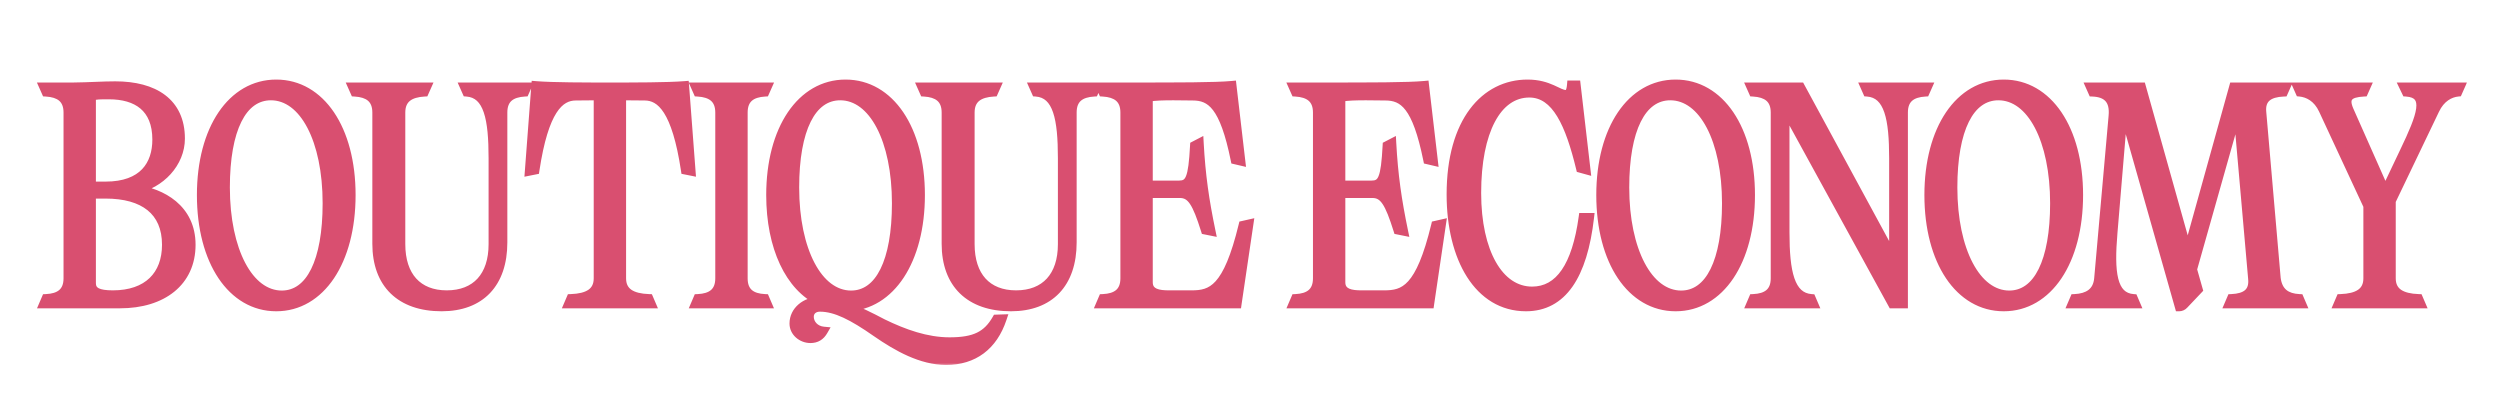<svg width="403" height="66" viewBox="0 0 403 66" fill="none" xmlns="http://www.w3.org/2000/svg">
<mask id="path-1-outside-1_8887_46909" maskUnits="userSpaceOnUse" x="5" y="12" width="393" height="47" fill="black">
<rect fill="white" x="5" y="12" width="393" height="47"/>
<path d="M19.34 49H7.027L7.409 48.109C9.604 48.014 10.941 47.091 10.941 44.864V18.139C10.941 15.912 9.604 14.989 7.409 14.862L7.027 14.003H11.768C14.536 13.971 16.508 13.812 18.576 13.812C24.844 13.812 29.107 16.485 29.107 22.339C29.107 26.252 25.894 29.72 21.853 30.483C26.085 31.056 30.825 33.601 30.825 39.455C30.825 45.437 26.212 49 19.34 49ZM14.758 15.53V29.974H17.017C23.094 29.974 25.258 26.538 25.258 22.498C25.258 17.344 22.044 15.307 17.558 15.307C16.063 15.307 15.522 15.307 14.758 15.53ZM18.195 47.505C23.794 47.505 26.817 44.355 26.817 39.455C26.817 34.015 23.158 31.311 17.017 31.311H14.758V45.659C14.758 47.027 15.872 47.505 18.195 47.505ZM44.531 49.477C37.373 49.477 32.441 42.128 32.441 31.438C32.441 20.812 37.373 13.526 44.531 13.526C51.69 13.526 56.621 20.812 56.621 31.438C56.621 42.128 51.69 49.477 44.531 49.477ZM45.422 47.536C50.003 47.536 52.708 42.16 52.708 32.774C52.708 22.53 48.953 15.467 43.672 15.467C39.059 15.467 36.355 20.812 36.355 30.229C36.355 40.41 40.141 47.536 45.422 47.536ZM71.188 49.477C64.539 49.477 60.721 45.755 60.721 39.296V18.139C60.721 15.912 59.385 14.989 57.19 14.862L56.808 14.003H68.802L68.42 14.862C66.066 14.989 64.634 15.912 64.634 18.139V39.36C64.634 44.514 67.339 47.505 72.016 47.505C76.724 47.505 79.46 44.514 79.46 39.36V25.52C79.46 19.157 78.697 15.117 75.229 14.862L74.847 14.003H84.964L84.583 14.862C82.387 14.989 81.083 15.912 81.083 18.139V39.074C81.083 45.691 77.456 49.477 71.188 49.477ZM91.635 49L92.016 48.109C94.784 48.014 96.407 47.091 96.407 44.864V15.467L92.812 15.498C90.203 15.498 87.722 17.726 86.258 27.429L85.303 27.62L86.29 14.576L86.353 13.78C89.121 14.003 94.594 14.003 98.316 14.003C102.07 14.003 107.574 14.003 110.374 13.78L110.438 14.576L111.424 27.62L110.469 27.429C109.006 17.726 106.524 15.498 103.915 15.498L100.225 15.467V44.864C100.225 47.091 101.847 48.014 104.615 48.109L104.997 49H91.635ZM112.09 49L112.472 48.109C114.667 48.014 116.003 47.091 116.003 44.864V18.139C116.003 15.912 114.667 14.989 112.472 14.862L112.09 14.003H123.703L123.321 14.862C121.126 14.989 119.821 15.912 119.821 18.139V44.864C119.821 47.091 121.126 48.014 123.321 48.109L123.703 49H112.09ZM160.643 51.418L161.565 51.386C160.102 55.777 156.952 58.131 152.53 58.131C148.521 58.131 144.671 55.968 141.267 53.613C137.449 50.941 134.713 49.541 132.168 49.541C131.181 49.541 130.482 50.145 130.482 51.068C130.482 52.213 131.404 53.231 132.74 53.359C132.263 54.186 131.595 54.599 130.641 54.599C129.209 54.599 127.968 53.518 127.968 52.15C127.968 50.114 129.845 48.555 132.04 48.555H132.136C127.3 46.264 124.214 39.901 124.214 31.438C124.214 20.812 129.145 13.526 136.304 13.526C143.462 13.526 148.394 20.812 148.394 31.438C148.394 41.969 143.589 49.255 136.622 49.477C138.308 50.082 140.153 50.973 142.317 52.118C145.721 53.772 149.348 55.077 153.07 55.077C157.111 55.077 159.115 54.09 160.643 51.418ZM128.127 30.229C128.127 40.41 131.913 47.536 137.195 47.536C141.776 47.536 144.48 42.16 144.48 32.774C144.48 22.53 140.726 15.467 135.445 15.467C130.832 15.467 128.127 20.812 128.127 30.229ZM162.961 49.477C156.312 49.477 152.494 45.755 152.494 39.296V18.139C152.494 15.912 151.158 14.989 148.962 14.862L148.58 14.003H160.575L160.193 14.862C157.839 14.989 156.407 15.912 156.407 18.139V39.36C156.407 44.514 159.111 47.505 163.788 47.505C168.497 47.505 171.233 44.514 171.233 39.36V25.52C171.233 19.157 170.469 15.117 167.002 14.862L166.62 14.003H176.737L176.355 14.862C174.16 14.989 172.856 15.912 172.856 18.139V39.074C172.856 45.691 169.229 49.477 162.961 49.477ZM200.365 36.306L201.351 36.083L199.474 48.777L199.442 49H177.394L177.776 48.109C179.971 48.014 181.308 47.091 181.308 44.864V18.139C181.308 15.912 179.971 14.989 177.776 14.862L177.394 14.003H182.135C189.898 14.003 195.943 14.003 198.615 13.748L198.711 14.576L200.047 25.997L199.092 25.775C197.311 16.994 195.179 15.498 192.252 15.498L189.071 15.467C187.671 15.467 186.144 15.498 185.125 15.689V29.815H189.993C191.775 29.815 192.252 28.861 192.538 23.452L193.334 23.039C193.62 28.288 194.193 32.233 195.243 37.292L194.288 37.101C192.888 32.647 192.029 31.215 190.184 31.215H185.125V45.5C185.125 47.282 186.812 47.505 188.434 47.505H192.061C195.306 47.505 197.852 46.678 200.365 36.306ZM231.407 36.306L232.393 36.083L230.516 48.777L230.484 49H208.436L208.818 48.109C211.013 48.014 212.35 47.091 212.35 44.864V18.139C212.35 15.912 211.013 14.989 208.818 14.862L208.436 14.003H213.177C220.94 14.003 226.985 14.003 229.657 13.748L229.753 14.576L231.089 25.997L230.134 25.775C228.353 16.994 226.221 15.498 223.294 15.498L220.113 15.467C218.713 15.467 217.186 15.498 216.167 15.689V29.815H221.035C222.817 29.815 223.294 28.861 223.58 23.452L224.376 23.039C224.662 28.288 225.235 32.233 226.285 37.292L225.33 37.101C223.93 32.647 223.071 31.215 221.226 31.215H216.167V45.5C216.167 47.282 217.854 47.505 219.476 47.505H223.103C226.348 47.505 228.894 46.678 231.407 36.306ZM245.985 49.477C238.349 49.477 233.895 41.651 233.895 31.343C233.895 19.539 239.399 13.526 246.24 13.526C249.739 13.526 251.203 15.212 252.412 15.212C252.889 15.212 253.207 14.83 253.303 13.685H254.098L255.689 27.397L254.766 27.143C253.048 20.048 250.853 15.021 246.526 15.021C241.34 15.021 238.063 21.13 238.063 31.12C238.063 40.664 241.658 46.9 246.971 46.9C251.394 46.9 254.098 42.86 255.18 35.033H256.262C255.18 44.482 251.839 49.477 245.985 49.477ZM270.111 49.477C262.952 49.477 258.021 42.128 258.021 31.438C258.021 20.812 262.952 13.526 270.111 13.526C277.269 13.526 282.201 20.812 282.201 31.438C282.201 42.128 277.269 49.477 270.111 49.477ZM271.002 47.536C275.583 47.536 278.288 42.16 278.288 32.774C278.288 22.53 274.533 15.467 269.252 15.467C264.639 15.467 261.934 20.812 261.934 30.229C261.934 40.41 265.72 47.536 271.002 47.536ZM310.735 14.003L310.353 14.862C308.158 14.989 306.854 15.912 306.854 18.139V49H305.04L287.764 17.503V37.451C287.764 43.814 288.56 47.855 291.996 48.109L292.378 49H282.229L282.61 48.109C284.806 48.014 286.142 47.091 286.142 44.864V18.139C286.142 15.912 284.806 14.989 282.61 14.862L282.229 14.003H290.246L305.231 41.619V25.52C305.231 19.157 304.468 15.117 301 14.862L300.618 14.003H310.735ZM323.003 49.477C315.844 49.477 310.913 42.128 310.913 31.438C310.913 20.812 315.844 13.526 323.003 13.526C330.161 13.526 335.093 20.812 335.093 31.438C335.093 42.128 330.161 49.477 323.003 49.477ZM323.894 47.536C328.475 47.536 331.179 42.16 331.179 32.774C331.179 22.53 327.425 15.467 322.144 15.467C317.53 15.467 314.826 20.812 314.826 30.229C314.826 40.41 318.612 47.536 323.894 47.536ZM370.669 48.109L371.051 49H359.311L359.693 48.109C362.047 48.014 363.32 47.091 363.097 44.896L360.711 17.789L353.457 43.432L354.38 46.678L352.057 49.127C351.866 49.35 351.548 49.477 351.294 49.477L342.29 17.726L340.636 37.515C340.095 43.846 340.477 47.855 343.913 48.109L344.294 49H334.018L334.4 48.109C336.595 48.014 338.09 47.091 338.281 44.896L340.604 18.712C340.858 16.039 339.586 14.957 337.327 14.862L336.945 14.003H345.217L352.662 40.537L360.043 14.003H368.506L368.124 14.862C365.706 14.957 364.402 15.912 364.624 18.107L366.947 44.864C367.233 47.091 368.57 48.014 370.669 48.109ZM387.467 14.003H396.598L396.216 14.862C394.943 14.989 393.448 15.753 392.525 17.726L385.494 32.392V44.864C385.494 47.091 387.117 48.014 389.884 48.109L390.266 49H376.904L377.286 48.109C380.054 48.014 381.676 47.091 381.676 44.864V33.188L374.486 17.726C373.563 15.721 372.036 14.989 370.732 14.862L370.35 14.003H381.422L381.04 14.862C378.59 14.989 377.826 15.753 378.717 17.789L384.508 30.833L387.562 24.407C390.298 18.68 391.698 15.117 387.88 14.862L387.467 14.003Z"/>
</mask>
<path d="M19.34 49H7.027L7.409 48.109C9.604 48.014 10.941 47.091 10.941 44.864V18.139C10.941 15.912 9.604 14.989 7.409 14.862L7.027 14.003H11.768C14.536 13.971 16.508 13.812 18.576 13.812C24.844 13.812 29.107 16.485 29.107 22.339C29.107 26.252 25.894 29.72 21.853 30.483C26.085 31.056 30.825 33.601 30.825 39.455C30.825 45.437 26.212 49 19.34 49ZM14.758 15.53V29.974H17.017C23.094 29.974 25.258 26.538 25.258 22.498C25.258 17.344 22.044 15.307 17.558 15.307C16.063 15.307 15.522 15.307 14.758 15.53ZM18.195 47.505C23.794 47.505 26.817 44.355 26.817 39.455C26.817 34.015 23.158 31.311 17.017 31.311H14.758V45.659C14.758 47.027 15.872 47.505 18.195 47.505ZM44.531 49.477C37.373 49.477 32.441 42.128 32.441 31.438C32.441 20.812 37.373 13.526 44.531 13.526C51.69 13.526 56.621 20.812 56.621 31.438C56.621 42.128 51.69 49.477 44.531 49.477ZM45.422 47.536C50.003 47.536 52.708 42.16 52.708 32.774C52.708 22.53 48.953 15.467 43.672 15.467C39.059 15.467 36.355 20.812 36.355 30.229C36.355 40.41 40.141 47.536 45.422 47.536ZM71.188 49.477C64.539 49.477 60.721 45.755 60.721 39.296V18.139C60.721 15.912 59.385 14.989 57.19 14.862L56.808 14.003H68.802L68.42 14.862C66.066 14.989 64.634 15.912 64.634 18.139V39.36C64.634 44.514 67.339 47.505 72.016 47.505C76.724 47.505 79.46 44.514 79.46 39.36V25.52C79.46 19.157 78.697 15.117 75.229 14.862L74.847 14.003H84.964L84.583 14.862C82.387 14.989 81.083 15.912 81.083 18.139V39.074C81.083 45.691 77.456 49.477 71.188 49.477ZM91.635 49L92.016 48.109C94.784 48.014 96.407 47.091 96.407 44.864V15.467L92.812 15.498C90.203 15.498 87.722 17.726 86.258 27.429L85.303 27.62L86.29 14.576L86.353 13.78C89.121 14.003 94.594 14.003 98.316 14.003C102.07 14.003 107.574 14.003 110.374 13.78L110.438 14.576L111.424 27.62L110.469 27.429C109.006 17.726 106.524 15.498 103.915 15.498L100.225 15.467V44.864C100.225 47.091 101.847 48.014 104.615 48.109L104.997 49H91.635ZM112.09 49L112.472 48.109C114.667 48.014 116.003 47.091 116.003 44.864V18.139C116.003 15.912 114.667 14.989 112.472 14.862L112.09 14.003H123.703L123.321 14.862C121.126 14.989 119.821 15.912 119.821 18.139V44.864C119.821 47.091 121.126 48.014 123.321 48.109L123.703 49H112.09ZM160.643 51.418L161.565 51.386C160.102 55.777 156.952 58.131 152.53 58.131C148.521 58.131 144.671 55.968 141.267 53.613C137.449 50.941 134.713 49.541 132.168 49.541C131.181 49.541 130.482 50.145 130.482 51.068C130.482 52.213 131.404 53.231 132.74 53.359C132.263 54.186 131.595 54.599 130.641 54.599C129.209 54.599 127.968 53.518 127.968 52.15C127.968 50.114 129.845 48.555 132.04 48.555H132.136C127.3 46.264 124.214 39.901 124.214 31.438C124.214 20.812 129.145 13.526 136.304 13.526C143.462 13.526 148.394 20.812 148.394 31.438C148.394 41.969 143.589 49.255 136.622 49.477C138.308 50.082 140.153 50.973 142.317 52.118C145.721 53.772 149.348 55.077 153.07 55.077C157.111 55.077 159.115 54.09 160.643 51.418ZM128.127 30.229C128.127 40.41 131.913 47.536 137.195 47.536C141.776 47.536 144.48 42.16 144.48 32.774C144.48 22.53 140.726 15.467 135.445 15.467C130.832 15.467 128.127 20.812 128.127 30.229ZM162.961 49.477C156.312 49.477 152.494 45.755 152.494 39.296V18.139C152.494 15.912 151.158 14.989 148.962 14.862L148.58 14.003H160.575L160.193 14.862C157.839 14.989 156.407 15.912 156.407 18.139V39.36C156.407 44.514 159.111 47.505 163.788 47.505C168.497 47.505 171.233 44.514 171.233 39.36V25.52C171.233 19.157 170.469 15.117 167.002 14.862L166.62 14.003H176.737L176.355 14.862C174.16 14.989 172.856 15.912 172.856 18.139V39.074C172.856 45.691 169.229 49.477 162.961 49.477ZM200.365 36.306L201.351 36.083L199.474 48.777L199.442 49H177.394L177.776 48.109C179.971 48.014 181.308 47.091 181.308 44.864V18.139C181.308 15.912 179.971 14.989 177.776 14.862L177.394 14.003H182.135C189.898 14.003 195.943 14.003 198.615 13.748L198.711 14.576L200.047 25.997L199.092 25.775C197.311 16.994 195.179 15.498 192.252 15.498L189.071 15.467C187.671 15.467 186.144 15.498 185.125 15.689V29.815H189.993C191.775 29.815 192.252 28.861 192.538 23.452L193.334 23.039C193.62 28.288 194.193 32.233 195.243 37.292L194.288 37.101C192.888 32.647 192.029 31.215 190.184 31.215H185.125V45.5C185.125 47.282 186.812 47.505 188.434 47.505H192.061C195.306 47.505 197.852 46.678 200.365 36.306ZM231.407 36.306L232.393 36.083L230.516 48.777L230.484 49H208.436L208.818 48.109C211.013 48.014 212.35 47.091 212.35 44.864V18.139C212.35 15.912 211.013 14.989 208.818 14.862L208.436 14.003H213.177C220.94 14.003 226.985 14.003 229.657 13.748L229.753 14.576L231.089 25.997L230.134 25.775C228.353 16.994 226.221 15.498 223.294 15.498L220.113 15.467C218.713 15.467 217.186 15.498 216.167 15.689V29.815H221.035C222.817 29.815 223.294 28.861 223.58 23.452L224.376 23.039C224.662 28.288 225.235 32.233 226.285 37.292L225.33 37.101C223.93 32.647 223.071 31.215 221.226 31.215H216.167V45.5C216.167 47.282 217.854 47.505 219.476 47.505H223.103C226.348 47.505 228.894 46.678 231.407 36.306ZM245.985 49.477C238.349 49.477 233.895 41.651 233.895 31.343C233.895 19.539 239.399 13.526 246.24 13.526C249.739 13.526 251.203 15.212 252.412 15.212C252.889 15.212 253.207 14.83 253.303 13.685H254.098L255.689 27.397L254.766 27.143C253.048 20.048 250.853 15.021 246.526 15.021C241.34 15.021 238.063 21.13 238.063 31.12C238.063 40.664 241.658 46.9 246.971 46.9C251.394 46.9 254.098 42.86 255.18 35.033H256.262C255.18 44.482 251.839 49.477 245.985 49.477ZM270.111 49.477C262.952 49.477 258.021 42.128 258.021 31.438C258.021 20.812 262.952 13.526 270.111 13.526C277.269 13.526 282.201 20.812 282.201 31.438C282.201 42.128 277.269 49.477 270.111 49.477ZM271.002 47.536C275.583 47.536 278.288 42.16 278.288 32.774C278.288 22.53 274.533 15.467 269.252 15.467C264.639 15.467 261.934 20.812 261.934 30.229C261.934 40.41 265.72 47.536 271.002 47.536ZM310.735 14.003L310.353 14.862C308.158 14.989 306.854 15.912 306.854 18.139V49H305.04L287.764 17.503V37.451C287.764 43.814 288.56 47.855 291.996 48.109L292.378 49H282.229L282.61 48.109C284.806 48.014 286.142 47.091 286.142 44.864V18.139C286.142 15.912 284.806 14.989 282.61 14.862L282.229 14.003H290.246L305.231 41.619V25.52C305.231 19.157 304.468 15.117 301 14.862L300.618 14.003H310.735ZM323.003 49.477C315.844 49.477 310.913 42.128 310.913 31.438C310.913 20.812 315.844 13.526 323.003 13.526C330.161 13.526 335.093 20.812 335.093 31.438C335.093 42.128 330.161 49.477 323.003 49.477ZM323.894 47.536C328.475 47.536 331.179 42.16 331.179 32.774C331.179 22.53 327.425 15.467 322.144 15.467C317.53 15.467 314.826 20.812 314.826 30.229C314.826 40.41 318.612 47.536 323.894 47.536ZM370.669 48.109L371.051 49H359.311L359.693 48.109C362.047 48.014 363.32 47.091 363.097 44.896L360.711 17.789L353.457 43.432L354.38 46.678L352.057 49.127C351.866 49.35 351.548 49.477 351.294 49.477L342.29 17.726L340.636 37.515C340.095 43.846 340.477 47.855 343.913 48.109L344.294 49H334.018L334.4 48.109C336.595 48.014 338.09 47.091 338.281 44.896L340.604 18.712C340.858 16.039 339.586 14.957 337.327 14.862L336.945 14.003H345.217L352.662 40.537L360.043 14.003H368.506L368.124 14.862C365.706 14.957 364.402 15.912 364.624 18.107L366.947 44.864C367.233 47.091 368.57 48.014 370.669 48.109ZM387.467 14.003H396.598L396.216 14.862C394.943 14.989 393.448 15.753 392.525 17.726L385.494 32.392V44.864C385.494 47.091 387.117 48.014 389.884 48.109L390.266 49H376.904L377.286 48.109C380.054 48.014 381.676 47.091 381.676 44.864V33.188L374.486 17.726C373.563 15.721 372.036 14.989 370.732 14.862L370.35 14.003H381.422L381.04 14.862C378.59 14.989 377.826 15.753 378.717 17.789L384.508 30.833L387.562 24.407C390.298 18.68 391.698 15.117 387.88 14.862L387.467 14.003Z" fill="#D94F70"/>
<path d="M7.027 49L6.384 48.724L5.966 49.7H7.027V49ZM7.409 48.109L7.379 47.41L6.939 47.429L6.766 47.833L7.409 48.109ZM7.409 14.862L6.769 15.146L6.943 15.536L7.369 15.561L7.409 14.862ZM7.027 14.003V13.303H5.95L6.388 14.287L7.027 14.003ZM11.768 14.003L11.768 14.703L11.776 14.703L11.768 14.003ZM21.853 30.483L21.723 29.796L21.759 31.177L21.853 30.483ZM14.758 15.53L14.562 14.858L14.058 15.005V15.53H14.758ZM14.758 29.974H14.058V30.674H14.758V29.974ZM14.758 31.311V30.611H14.058V31.311H14.758ZM19.34 49V48.3H7.027V49V49.7H19.34V49ZM7.027 49L7.671 49.276L8.052 48.385L7.409 48.109L6.766 47.833L6.384 48.724L7.027 49ZM7.409 48.109L7.439 48.809C8.612 48.758 9.676 48.483 10.453 47.818C11.256 47.13 11.641 46.125 11.641 44.864H10.941H10.241C10.241 45.83 9.957 46.4 9.543 46.754C9.103 47.131 8.402 47.365 7.379 47.41L7.409 48.109ZM10.941 44.864H11.641V18.139H10.941H10.241V44.864H10.941ZM10.941 18.139H11.641C11.641 16.878 11.255 15.873 10.455 15.183C9.681 14.515 8.62 14.231 7.45 14.163L7.409 14.862L7.369 15.561C8.394 15.62 9.098 15.861 9.541 16.243C9.957 16.603 10.241 17.174 10.241 18.139H10.941ZM7.409 14.862L8.049 14.578L7.667 13.719L7.027 14.003L6.388 14.287L6.769 15.146L7.409 14.862ZM7.027 14.003V14.703H11.768V14.003V13.303H7.027V14.003ZM11.768 14.003L11.776 14.703C13.171 14.687 14.365 14.639 15.462 14.595C16.562 14.551 17.558 14.512 18.576 14.512V13.812V13.112C17.526 13.112 16.502 13.153 15.407 13.196C14.308 13.24 13.133 13.287 11.76 13.303L11.768 14.003ZM18.576 13.812V14.512C21.625 14.512 24.087 15.164 25.77 16.438C27.422 17.689 28.407 19.602 28.407 22.339H29.107H29.807C29.807 19.222 28.661 16.871 26.615 15.322C24.599 13.796 21.795 13.112 18.576 13.112V13.812ZM29.107 22.339H28.407C28.407 25.866 25.484 29.085 21.723 29.796L21.853 30.483L21.983 31.171C26.304 30.355 29.807 26.638 29.807 22.339H29.107ZM21.853 30.483L21.759 31.177C23.785 31.451 25.891 32.194 27.476 33.525C29.038 34.837 30.125 36.744 30.125 39.455H30.825H31.525C31.525 36.313 30.242 34.02 28.376 32.453C26.533 30.905 24.153 30.088 21.947 29.79L21.853 30.483ZM30.825 39.455H30.125C30.125 42.249 29.056 44.431 27.218 45.928C25.363 47.438 22.662 48.3 19.34 48.3V49V49.7C22.89 49.7 25.932 48.78 28.102 47.014C30.288 45.234 31.525 42.643 31.525 39.455H30.825ZM14.758 15.53H14.058V29.974H14.758H15.458V15.53H14.758ZM14.758 29.974V30.674H17.017V29.974V29.274H14.758V29.974ZM17.017 29.974V30.674C20.188 30.674 22.454 29.775 23.923 28.234C25.385 26.701 25.957 24.635 25.957 22.498H25.258H24.558C24.558 24.401 24.049 26.073 22.91 27.268C21.777 28.456 19.924 29.274 17.017 29.274V29.974ZM25.258 22.498H25.957C25.957 19.768 25.1 17.753 23.542 16.435C22.005 15.136 19.893 14.607 17.558 14.607V15.307V16.008C19.709 16.008 21.447 16.497 22.638 17.504C23.808 18.494 24.558 20.073 24.558 22.498H25.258ZM17.558 15.307V14.607C16.086 14.607 15.44 14.602 14.562 14.858L14.758 15.53L14.954 16.202C15.604 16.013 16.04 16.008 17.558 16.008V15.307ZM18.195 47.505V48.205C21.123 48.205 23.471 47.379 25.09 45.822C26.713 44.262 27.517 42.051 27.517 39.455H26.817H26.116C26.116 41.76 25.409 43.573 24.12 44.813C22.828 46.055 20.865 46.805 18.195 46.805V47.505ZM26.817 39.455H27.517C27.517 36.566 26.536 34.311 24.659 32.798C22.806 31.304 20.176 30.611 17.017 30.611V31.311V32.011C19.999 32.011 22.268 32.669 23.78 33.888C25.267 35.087 26.116 36.905 26.116 39.455H26.817ZM17.017 31.311V30.611H14.758V31.311V32.011H17.017V31.311ZM14.758 31.311H14.058V45.659H14.758H15.458V31.311H14.758ZM14.758 45.659H14.058C14.058 46.097 14.148 46.514 14.367 46.882C14.586 47.253 14.907 47.525 15.287 47.718C16.014 48.089 17.017 48.205 18.195 48.205V47.505V46.805C17.049 46.805 16.335 46.681 15.924 46.472C15.735 46.375 15.632 46.271 15.571 46.168C15.508 46.062 15.458 45.906 15.458 45.659H14.758ZM44.531 49.477V48.777C41.224 48.777 38.404 47.09 36.383 44.077C34.353 41.048 33.141 36.685 33.141 31.438H32.441H31.741C31.741 36.881 32.995 41.538 35.22 44.856C37.455 48.189 40.68 50.177 44.531 50.177V49.477ZM32.441 31.438H33.141C33.141 26.224 34.352 21.893 36.382 18.889C38.401 15.899 41.221 14.226 44.531 14.226V13.526V12.826C40.683 12.826 37.458 14.795 35.222 18.105C32.996 21.4 31.741 26.026 31.741 31.438H32.441ZM44.531 13.526V14.226C47.841 14.226 50.661 15.899 52.68 18.889C54.71 21.893 55.921 26.224 55.921 31.438H56.621H57.321C57.321 26.026 56.066 21.4 53.84 18.105C51.605 14.795 48.379 12.826 44.531 12.826V13.526ZM56.621 31.438H55.921C55.921 36.685 54.709 41.048 52.679 44.077C50.658 47.09 47.839 48.777 44.531 48.777V49.477V50.177C48.382 50.177 51.607 48.189 53.842 44.856C56.067 41.538 57.321 36.881 57.321 31.438H56.621ZM45.422 47.536V48.236C48.053 48.236 50.08 46.667 51.41 43.986C52.727 41.331 53.408 37.517 53.408 32.774H52.708H52.008C52.008 37.416 51.336 40.984 50.156 43.364C48.988 45.718 47.372 46.837 45.422 46.837V47.536ZM52.708 32.774H53.408C53.408 27.578 52.457 23.13 50.79 19.953C49.126 16.782 46.673 14.767 43.672 14.767V15.467V16.167C45.952 16.167 48.018 17.683 49.55 20.604C51.081 23.52 52.008 27.726 52.008 32.774H52.708ZM43.672 15.467V14.767C41.029 14.767 38.992 16.324 37.657 19.004C36.335 21.656 35.654 25.47 35.654 30.229H36.355H37.054C37.054 25.57 37.726 22.003 38.91 19.628C40.08 17.281 41.702 16.167 43.672 16.167V15.467ZM36.355 30.229H35.654C35.654 35.395 36.613 39.843 38.288 43.026C39.959 46.204 42.419 48.236 45.422 48.236V47.536V46.837C43.143 46.837 41.069 45.306 39.527 42.375C37.989 39.45 37.054 35.244 37.054 30.229H36.355ZM57.19 14.862L56.55 15.146L56.723 15.536L57.149 15.561L57.19 14.862ZM56.808 14.003V13.303H55.731L56.168 14.287L56.808 14.003ZM68.802 14.003L69.442 14.287L69.879 13.303H68.802V14.003ZM68.42 14.862L68.458 15.561L68.886 15.538L69.06 15.146L68.42 14.862ZM75.229 14.862L74.589 15.146L74.76 15.53L75.178 15.56L75.229 14.862ZM74.847 14.003V13.303H73.77L74.207 14.287L74.847 14.003ZM84.964 14.003L85.604 14.287L86.041 13.303H84.964V14.003ZM84.583 14.862L84.623 15.561L85.049 15.536L85.222 15.146L84.583 14.862ZM71.188 49.477V48.777C67.991 48.777 65.57 47.884 63.949 46.307C62.332 44.733 61.421 42.387 61.421 39.296H60.721H60.021C60.021 42.664 61.019 45.409 62.973 47.31C64.924 49.209 67.736 50.177 71.188 50.177V49.477ZM60.721 39.296H61.421V18.139H60.721H60.021V39.296H60.721ZM60.721 18.139H61.421C61.421 16.878 61.036 15.873 60.236 15.183C59.461 14.515 58.4 14.231 57.23 14.163L57.19 14.862L57.149 15.561C58.174 15.62 58.879 15.861 59.321 16.243C59.738 16.603 60.021 17.174 60.021 18.139H60.721ZM57.19 14.862L57.829 14.578L57.447 13.719L56.808 14.003L56.168 14.287L56.55 15.146L57.19 14.862ZM56.808 14.003V14.703H68.802V14.003V13.303H56.808V14.003ZM68.802 14.003L68.162 13.719L67.781 14.578L68.42 14.862L69.06 15.146L69.442 14.287L68.802 14.003ZM68.42 14.862L68.383 14.163C67.141 14.23 66.023 14.51 65.206 15.168C64.354 15.853 63.934 16.861 63.934 18.139H64.634H65.334C65.334 17.19 65.63 16.623 66.083 16.258C66.571 15.866 67.345 15.621 68.458 15.561L68.42 14.862ZM64.634 18.139H63.934V39.36H64.634H65.334V18.139H64.634ZM64.634 39.36H63.934C63.934 42.053 64.641 44.277 66.052 45.835C67.472 47.403 69.522 48.205 72.016 48.205V47.505V46.805C69.832 46.805 68.192 46.111 67.09 44.895C65.979 43.669 65.334 41.821 65.334 39.36H64.634ZM72.016 47.505V48.205C74.523 48.205 76.588 47.404 78.02 45.837C79.444 44.28 80.16 42.055 80.16 39.36H79.46H78.76C78.76 41.819 78.108 43.666 76.987 44.893C75.874 46.11 74.217 46.805 72.016 46.805V47.505ZM79.46 39.36H80.16V25.52H79.46H78.76V39.36H79.46ZM79.46 25.52H80.16C80.16 22.337 79.973 19.632 79.308 17.675C78.972 16.687 78.5 15.843 77.827 15.225C77.142 14.595 76.292 14.238 75.28 14.164L75.229 14.862L75.178 15.56C75.9 15.613 76.445 15.857 76.879 16.255C77.325 16.665 77.694 17.276 77.982 18.126C78.566 19.843 78.76 22.341 78.76 25.52H79.46ZM75.229 14.862L75.868 14.578L75.487 13.719L74.847 14.003L74.207 14.287L74.589 15.146L75.229 14.862ZM74.847 14.003V14.703H84.964V14.003V13.303H74.847V14.003ZM84.964 14.003L84.325 13.719L83.943 14.578L84.583 14.862L85.222 15.146L85.604 14.287L84.964 14.003ZM84.583 14.862L84.542 14.163C83.372 14.231 82.316 14.515 81.549 15.186C80.757 15.879 80.383 16.883 80.383 18.139H81.083H81.783C81.783 17.168 82.061 16.598 82.47 16.24C82.904 15.861 83.598 15.62 84.623 15.561L84.583 14.862ZM81.083 18.139H80.383V39.074H81.083H81.783V18.139H81.083ZM81.083 39.074H80.383C80.383 42.259 79.511 44.666 77.979 46.274C76.451 47.877 74.18 48.777 71.188 48.777V49.477V50.177C74.465 50.177 77.14 49.184 78.993 47.24C80.841 45.3 81.783 42.506 81.783 39.074H81.083ZM91.635 49L90.991 48.724L90.573 49.7H91.635V49ZM92.016 48.109L91.992 47.41L91.548 47.425L91.373 47.833L92.016 48.109ZM96.407 15.467H97.107V14.76L96.401 14.767L96.407 15.467ZM92.812 15.498V16.198L92.818 16.198L92.812 15.498ZM86.258 27.429L86.395 28.116L86.877 28.019L86.95 27.534L86.258 27.429ZM85.303 27.62L84.606 27.567L84.536 28.487L85.441 28.306L85.303 27.62ZM86.29 14.576L85.592 14.52L85.592 14.523L86.29 14.576ZM86.353 13.78L86.409 13.083L85.712 13.026L85.656 13.725L86.353 13.78ZM110.374 13.78L111.072 13.725L111.016 13.027L110.319 13.083L110.374 13.78ZM110.438 14.576L111.136 14.523L111.135 14.52L110.438 14.576ZM111.424 27.62L111.287 28.306L112.192 28.487L112.122 27.567L111.424 27.62ZM110.469 27.429L109.777 27.534L109.851 28.019L110.332 28.116L110.469 27.429ZM103.915 15.498L103.909 16.198H103.915V15.498ZM100.225 15.467L100.231 14.767L99.525 14.761V15.467H100.225ZM104.615 48.109L105.259 47.833L105.084 47.425L104.64 47.41L104.615 48.109ZM104.997 49V49.7H106.059L105.641 48.724L104.997 49ZM91.635 49L92.278 49.276L92.66 48.385L92.016 48.109L91.373 47.833L90.991 48.724L91.635 49ZM92.016 48.109L92.041 48.809C93.475 48.759 94.733 48.495 95.648 47.861C96.613 47.193 97.107 46.175 97.107 44.864H96.407H95.707C95.707 45.78 95.389 46.337 94.851 46.711C94.263 47.118 93.326 47.364 91.992 47.41L92.016 48.109ZM96.407 44.864H97.107V15.467H96.407H95.707V44.864H96.407ZM96.407 15.467L96.401 14.767L92.806 14.798L92.812 15.498L92.818 16.198L96.413 16.166L96.407 15.467ZM92.812 15.498V14.798C92.055 14.798 91.286 14.962 90.542 15.392C89.803 15.82 89.126 16.491 88.515 17.448C87.306 19.344 86.302 22.445 85.566 27.325L86.258 27.429L86.95 27.534C87.678 22.71 88.646 19.845 89.695 18.201C90.214 17.389 90.739 16.896 91.244 16.604C91.745 16.314 92.265 16.198 92.812 16.198V15.498ZM86.258 27.429L86.121 26.743L85.166 26.934L85.303 27.62L85.441 28.306L86.395 28.116L86.258 27.429ZM85.303 27.62L86.001 27.673L86.988 14.629L86.29 14.576L85.592 14.523L84.606 27.567L85.303 27.62ZM86.29 14.576L86.987 14.632L87.051 13.836L86.353 13.78L85.656 13.725L85.592 14.52L86.29 14.576ZM86.353 13.78L86.297 14.478C89.101 14.704 94.609 14.703 98.316 14.703V14.003V13.303C94.578 13.303 89.142 13.303 86.409 13.083L86.353 13.78ZM98.316 14.003V14.703C102.055 14.703 107.595 14.704 110.43 14.478L110.374 13.78L110.319 13.083C107.554 13.303 102.085 13.303 98.316 13.303V14.003ZM110.374 13.78L109.676 13.836L109.74 14.632L110.438 14.576L111.135 14.52L111.072 13.725L110.374 13.78ZM110.438 14.576L109.74 14.629L110.726 27.673L111.424 27.62L112.122 27.567L111.136 14.523L110.438 14.576ZM111.424 27.62L111.561 26.934L110.607 26.743L110.469 27.429L110.332 28.116L111.287 28.306L111.424 27.62ZM110.469 27.429L111.162 27.325C110.426 22.445 109.422 19.344 108.212 17.448C107.601 16.491 106.925 15.82 106.185 15.392C105.441 14.962 104.673 14.798 103.915 14.798V15.498V16.198C104.463 16.198 104.982 16.314 105.484 16.604C105.989 16.896 106.513 17.389 107.032 18.201C108.081 19.845 109.05 22.71 109.777 27.534L110.469 27.429ZM103.915 15.498L103.922 14.798L100.231 14.767L100.225 15.467L100.219 16.166L103.909 16.198L103.915 15.498ZM100.225 15.467H99.525V44.864H100.225H100.925V15.467H100.225ZM100.225 44.864H99.525C99.525 46.175 100.019 47.193 100.983 47.861C101.899 48.495 103.157 48.759 104.591 48.809L104.615 48.109L104.64 47.41C103.306 47.364 102.369 47.118 101.781 46.711C101.243 46.337 100.925 45.78 100.925 44.864H100.225ZM104.615 48.109L103.972 48.385L104.354 49.276L104.997 49L105.641 48.724L105.259 47.833L104.615 48.109ZM104.997 49V48.3H91.635V49V49.7H104.997V49ZM112.09 49L111.447 48.724L111.028 49.7H112.09V49ZM112.472 48.109L112.441 47.41L112.002 47.429L111.828 47.833L112.472 48.109ZM112.472 14.862L111.832 15.146L112.005 15.536L112.431 15.561L112.472 14.862ZM112.09 14.003V13.303H111.013L111.45 14.287L112.09 14.003ZM123.703 14.003L124.342 14.287L124.78 13.303H123.703V14.003ZM123.321 14.862L123.361 15.561L123.787 15.536L123.961 15.146L123.321 14.862ZM123.321 48.109L123.964 47.833L123.791 47.429L123.351 47.41L123.321 48.109ZM123.703 49V49.7H124.764L124.346 48.724L123.703 49ZM112.09 49L112.733 49.276L113.115 48.385L112.472 48.109L111.828 47.833L111.447 48.724L112.09 49ZM112.472 48.109L112.502 48.809C113.675 48.758 114.739 48.483 115.516 47.818C116.319 47.13 116.703 46.125 116.703 44.864H116.003H115.303C115.303 45.83 115.02 46.4 114.606 46.754C114.166 47.131 113.464 47.365 112.441 47.41L112.472 48.109ZM116.003 44.864H116.703V18.139H116.003H115.303V44.864H116.003ZM116.003 18.139H116.703C116.703 16.878 116.318 15.873 115.518 15.183C114.744 14.515 113.682 14.231 112.512 14.163L112.472 14.862L112.431 15.561C113.457 15.62 114.161 15.861 114.604 16.243C115.02 16.603 115.303 17.174 115.303 18.139H116.003ZM112.472 14.862L113.112 14.578L112.73 13.719L112.09 14.003L111.45 14.287L111.832 15.146L112.472 14.862ZM112.09 14.003V14.703H123.703V14.003V13.303H112.09V14.003ZM123.703 14.003L123.063 13.719L122.681 14.578L123.321 14.862L123.961 15.146L124.342 14.287L123.703 14.003ZM123.321 14.862L123.28 14.163C122.11 14.231 121.055 14.515 120.287 15.186C119.495 15.879 119.121 16.883 119.121 18.139H119.821H120.521C120.521 17.168 120.8 16.598 121.209 16.24C121.642 15.861 122.336 15.62 123.361 15.561L123.321 14.862ZM119.821 18.139H119.121V44.864H119.821H120.521V18.139H119.821ZM119.821 44.864H119.121C119.121 46.12 119.495 47.126 120.289 47.815C121.06 48.483 122.118 48.758 123.29 48.809L123.321 48.109L123.351 47.41C122.328 47.365 121.637 47.131 121.207 46.757C120.8 46.404 120.521 45.836 120.521 44.864H119.821ZM123.321 48.109L122.677 48.385L123.059 49.276L123.703 49L124.346 48.724L123.964 47.833L123.321 48.109ZM123.703 49V48.3H112.09V49V49.7H123.703V49ZM160.643 51.418L160.618 50.718L160.228 50.732L160.035 51.071L160.643 51.418ZM161.565 51.386L162.229 51.608L162.548 50.652L161.541 50.687L161.565 51.386ZM141.267 53.613L140.866 54.187L140.869 54.189L141.267 53.613ZM132.74 53.359L133.347 53.709L133.891 52.765L132.807 52.662L132.74 53.359ZM132.136 48.555V49.255L132.436 47.922L132.136 48.555ZM136.622 49.477L136.6 48.778L136.386 50.136L136.622 49.477ZM142.317 52.118L141.989 52.737L142 52.742L142.011 52.748L142.317 52.118ZM160.643 51.418L160.667 52.118L161.589 52.086L161.565 51.386L161.541 50.687L160.618 50.718L160.643 51.418ZM161.565 51.386L160.901 51.165C160.205 53.252 159.126 54.808 157.738 55.844C156.353 56.879 154.612 57.431 152.53 57.431V58.131V58.831C154.869 58.831 156.915 58.206 158.576 56.966C160.235 55.727 161.461 53.911 162.229 51.608L161.565 51.386ZM152.53 58.131V57.431C148.754 57.431 145.06 55.386 141.665 53.038L141.267 53.613L140.869 54.189C144.282 56.55 148.288 58.831 152.53 58.831V58.131ZM141.267 53.613L141.668 53.04C137.856 50.371 134.956 48.841 132.168 48.841V49.541V50.241C134.47 50.241 137.043 51.511 140.866 54.187L141.267 53.613ZM132.168 49.541V48.841C131.533 48.841 130.936 49.036 130.488 49.436C130.033 49.843 129.782 50.419 129.782 51.068H130.482H131.182C131.182 50.795 131.28 50.607 131.421 50.48C131.57 50.348 131.816 50.241 132.168 50.241V49.541ZM130.482 51.068H129.782C129.782 52.609 131.014 53.898 132.674 54.056L132.74 53.359L132.807 52.662C131.794 52.565 131.182 51.818 131.182 51.068H130.482ZM132.74 53.359L132.134 53.009C131.941 53.343 131.733 53.556 131.51 53.688C131.29 53.82 131.013 53.9 130.641 53.9V54.599V55.3C131.223 55.3 131.757 55.172 132.229 54.89C132.698 54.609 133.062 54.202 133.347 53.709L132.74 53.359ZM130.641 54.599V53.9C129.526 53.9 128.668 53.065 128.668 52.15H127.968H127.268C127.268 53.97 128.892 55.3 130.641 55.3V54.599ZM127.968 52.15H128.668C128.668 50.591 130.134 49.255 132.04 49.255V48.555V47.855C129.556 47.855 127.268 49.636 127.268 52.15H127.968ZM132.04 48.555V49.255H132.136V48.555V47.855H132.04V48.555ZM132.136 48.555L132.436 47.922C127.957 45.8 124.914 39.783 124.914 31.438H124.214H123.514C123.514 40.019 126.643 46.727 131.836 49.187L132.136 48.555ZM124.214 31.438H124.914C124.914 26.224 126.125 21.893 128.154 18.889C130.174 15.899 132.994 14.226 136.304 14.226V13.526V12.826C132.455 12.826 129.23 14.795 126.994 18.105C124.768 21.4 123.514 26.026 123.514 31.438H124.214ZM136.304 13.526V14.226C139.614 14.226 142.434 15.899 144.453 18.889C146.482 21.893 147.694 26.224 147.694 31.438H148.394H149.094C149.094 26.026 147.839 21.4 145.613 18.105C143.377 14.795 140.152 12.826 136.304 12.826V13.526ZM148.394 31.438H147.694C147.694 36.606 146.514 40.917 144.535 43.94C142.564 46.95 139.815 48.675 136.6 48.778L136.622 49.477L136.644 50.177C140.396 50.057 143.533 48.027 145.706 44.706C147.871 41.398 149.094 36.801 149.094 31.438H148.394ZM136.622 49.477L136.386 50.136C138.024 50.723 139.834 51.595 141.989 52.737L142.317 52.118L142.644 51.499C140.473 50.35 138.592 49.44 136.858 48.818L136.622 49.477ZM142.317 52.118L142.011 52.748C145.45 54.419 149.191 55.777 153.07 55.777V55.077V54.377C149.505 54.377 145.992 53.126 142.623 51.488L142.317 52.118ZM153.07 55.077V55.777C155.137 55.777 156.77 55.526 158.105 54.879C159.459 54.223 160.435 53.191 161.25 51.765L160.643 51.418L160.035 51.071C159.322 52.317 158.534 53.115 157.494 53.62C156.434 54.134 155.044 54.377 153.07 54.377V55.077ZM128.127 30.229H127.427C127.427 35.395 128.386 39.843 130.061 43.026C131.732 46.204 134.192 48.236 137.195 48.236V47.536V46.837C134.916 46.837 132.842 45.306 131.3 42.375C129.761 39.45 128.827 35.244 128.827 30.229H128.127ZM137.195 47.536V48.236C139.826 48.236 141.853 46.667 143.183 43.986C144.5 41.331 145.18 37.517 145.18 32.774H144.48H143.78C143.78 37.416 143.109 40.984 141.928 43.364C140.761 45.718 139.145 46.837 137.195 46.837V47.536ZM144.48 32.774H145.18C145.18 27.578 144.23 23.13 142.563 19.953C140.898 16.782 138.446 14.767 135.445 14.767V15.467V16.167C137.725 16.167 139.79 17.683 141.323 20.604C142.854 23.52 143.78 27.726 143.78 32.774H144.48ZM135.445 15.467V14.767C132.801 14.767 130.765 16.324 129.43 19.004C128.108 21.656 127.427 25.47 127.427 30.229H128.127H128.827C128.827 25.57 129.499 22.003 130.683 19.628C131.852 17.281 133.475 16.167 135.445 16.167V15.467ZM148.962 14.862L148.323 15.146L148.496 15.536L148.922 15.561L148.962 14.862ZM148.58 14.003V13.303H147.503L147.941 14.287L148.58 14.003ZM160.575 14.003L161.215 14.287L161.652 13.303H160.575V14.003ZM160.193 14.862L160.231 15.561L160.659 15.538L160.833 15.146L160.193 14.862ZM167.002 14.862L166.362 15.146L166.532 15.53L166.95 15.56L167.002 14.862ZM166.62 14.003V13.303H165.543L165.98 14.287L166.62 14.003ZM176.737 14.003L177.377 14.287L177.814 13.303H176.737V14.003ZM176.355 14.862L176.396 15.561L176.822 15.536L176.995 15.146L176.355 14.862ZM162.961 49.477V48.777C159.764 48.777 157.342 47.884 155.722 46.307C154.104 44.733 153.194 42.387 153.194 39.296H152.494H151.794C151.794 42.664 152.792 45.409 154.746 47.31C156.697 49.209 159.509 50.177 162.961 50.177V49.477ZM152.494 39.296H153.194V18.139H152.494H151.794V39.296H152.494ZM152.494 18.139H153.194C153.194 16.878 152.809 15.873 152.008 15.183C151.234 14.515 150.173 14.231 149.003 14.163L148.962 14.862L148.922 15.561C149.947 15.62 150.652 15.861 151.094 16.243C151.511 16.603 151.794 17.174 151.794 18.139H152.494ZM148.962 14.862L149.602 14.578L149.22 13.719L148.58 14.003L147.941 14.287L148.323 15.146L148.962 14.862ZM148.58 14.003V14.703H160.575V14.003V13.303H148.58V14.003ZM160.575 14.003L159.935 13.719L159.553 14.578L160.193 14.862L160.833 15.146L161.215 14.287L160.575 14.003ZM160.193 14.862L160.155 14.163C158.914 14.23 157.795 14.51 156.978 15.168C156.127 15.853 155.707 16.861 155.707 18.139H156.407H157.107C157.107 17.19 157.403 16.623 157.856 16.258C158.343 15.866 159.118 15.621 160.231 15.561L160.193 14.862ZM156.407 18.139H155.707V39.36H156.407H157.107V18.139H156.407ZM156.407 39.36H155.707C155.707 42.053 156.414 44.277 157.825 45.835C159.245 47.403 161.295 48.205 163.788 48.205V47.505V46.805C161.604 46.805 159.964 46.111 158.863 44.895C157.752 43.669 157.107 41.821 157.107 39.36H156.407ZM163.788 47.505V48.205C166.296 48.205 168.361 47.404 169.793 45.837C171.217 44.28 171.933 42.055 171.933 39.36H171.233H170.533C170.533 41.819 169.881 43.666 168.76 44.893C167.646 46.11 165.989 46.805 163.788 46.805V47.505ZM171.233 39.36H171.933V25.52H171.233H170.533V39.36H171.233ZM171.233 25.52H171.933C171.933 22.337 171.746 19.632 171.081 17.675C170.745 16.687 170.273 15.843 169.599 15.225C168.915 14.595 168.064 14.238 167.053 14.164L167.002 14.862L166.95 15.56C167.673 15.613 168.218 15.857 168.652 16.255C169.097 16.665 169.466 17.276 169.755 18.126C170.339 19.843 170.533 22.341 170.533 25.52H171.233ZM167.002 14.862L167.641 14.578L167.259 13.719L166.62 14.003L165.98 14.287L166.362 15.146L167.002 14.862ZM166.62 14.003V14.703H176.737V14.003V13.303H166.62V14.003ZM176.737 14.003L176.097 13.719L175.716 14.578L176.355 14.862L176.995 15.146L177.377 14.287L176.737 14.003ZM176.355 14.862L176.315 14.163C175.145 14.231 174.089 14.515 173.322 15.186C172.529 15.879 172.156 16.883 172.156 18.139H172.856H173.556C173.556 17.168 173.834 16.598 174.243 16.24C174.676 15.861 175.371 15.62 176.396 15.561L176.355 14.862ZM172.856 18.139H172.156V39.074H172.856H173.556V18.139H172.856ZM172.856 39.074H172.156C172.156 42.259 171.284 44.666 169.752 46.274C168.224 47.877 165.952 48.777 162.961 48.777V49.477V50.177C166.237 50.177 168.913 49.184 170.765 47.24C172.614 45.3 173.556 42.506 173.556 39.074H172.856ZM200.365 36.306L200.211 35.623L199.787 35.718L199.685 36.141L200.365 36.306ZM201.351 36.083L202.044 36.185L202.193 35.175L201.197 35.4L201.351 36.083ZM199.474 48.777L198.782 48.675L198.781 48.678L199.474 48.777ZM199.442 49V49.7H200.05L200.135 49.099L199.442 49ZM177.394 49L176.751 48.724L176.333 49.7H177.394V49ZM177.776 48.109L177.746 47.41L177.306 47.429L177.133 47.833L177.776 48.109ZM177.776 14.862L177.136 15.146L177.31 15.536L177.736 15.561L177.776 14.862ZM177.394 14.003V13.303H176.317L176.755 14.287L177.394 14.003ZM198.615 13.748L199.311 13.668L199.232 12.987L198.549 13.052L198.615 13.748ZM198.711 14.576L198.015 14.656L198.015 14.657L198.711 14.576ZM200.047 25.997L199.888 26.679L200.858 26.905L200.742 25.916L200.047 25.997ZM199.092 25.775L198.406 25.914L198.496 26.354L198.933 26.456L199.092 25.775ZM192.252 15.498L192.245 16.198H192.252V15.498ZM189.071 15.467L189.078 14.767H189.071V15.467ZM185.125 15.689L184.996 15.001L184.425 15.108V15.689H185.125ZM185.125 29.815H184.425V30.515H185.125V29.815ZM192.538 23.452L192.216 22.831L191.861 23.016L191.839 23.415L192.538 23.452ZM193.334 23.039L194.033 23L193.974 21.917L193.011 22.418L193.334 23.039ZM195.243 37.292L195.106 37.978L196.143 38.186L195.928 37.15L195.243 37.292ZM194.288 37.101L193.621 37.311L193.745 37.706L194.151 37.787L194.288 37.101ZM185.125 31.215V30.515H184.425V31.215H185.125ZM200.365 36.306L200.519 36.989L201.506 36.766L201.351 36.083L201.197 35.4L200.211 35.623L200.365 36.306ZM201.351 36.083L200.659 35.981L198.782 48.675L199.474 48.777L200.167 48.88L202.044 36.185L201.351 36.083ZM199.474 48.777L198.781 48.678L198.749 48.901L199.442 49L200.135 49.099L200.167 48.876L199.474 48.777ZM199.442 49V48.3H177.394V49V49.7H199.442V49ZM177.394 49L178.038 49.276L178.42 48.385L177.776 48.109L177.133 47.833L176.751 48.724L177.394 49ZM177.776 48.109L177.807 48.809C178.979 48.758 180.043 48.483 180.82 47.818C181.623 47.13 182.008 46.125 182.008 44.864H181.308H180.608C180.608 45.83 180.324 46.4 179.91 46.754C179.47 47.131 178.769 47.365 177.746 47.41L177.776 48.109ZM181.308 44.864H182.008V18.139H181.308H180.608V44.864H181.308ZM181.308 18.139H182.008C182.008 16.878 181.623 15.873 180.822 15.183C180.048 14.515 178.987 14.231 177.817 14.163L177.776 14.862L177.736 15.561C178.761 15.62 179.465 15.861 179.908 16.243C180.325 16.603 180.608 17.174 180.608 18.139H181.308ZM177.776 14.862L178.416 14.578L178.034 13.719L177.394 14.003L176.755 14.287L177.136 15.146L177.776 14.862ZM177.394 14.003V14.703H182.135V14.003V13.303H177.394V14.003ZM182.135 14.003V14.703C189.873 14.703 195.966 14.704 198.682 14.445L198.615 13.748L198.549 13.052C195.919 13.302 189.922 13.303 182.135 13.303V14.003ZM198.615 13.748L197.92 13.829L198.015 14.656L198.711 14.576L199.406 14.495L199.311 13.668L198.615 13.748ZM198.711 14.576L198.015 14.657L199.352 26.079L200.047 25.997L200.742 25.916L199.406 14.494L198.711 14.576ZM200.047 25.997L200.206 25.316L199.252 25.093L199.092 25.775L198.933 26.456L199.888 26.679L200.047 25.997ZM199.092 25.775L199.778 25.636C198.884 21.229 197.882 18.525 196.659 16.919C196.035 16.101 195.346 15.558 194.584 15.227C193.827 14.899 193.042 14.798 192.252 14.798V15.498V16.198C192.926 16.198 193.504 16.285 194.027 16.511C194.543 16.735 195.047 17.115 195.545 17.768C196.564 19.105 197.519 21.54 198.406 25.914L199.092 25.775ZM192.252 15.498L192.259 14.798L189.078 14.767L189.071 15.467L189.064 16.166L192.245 16.198L192.252 15.498ZM189.071 15.467V14.767C187.681 14.767 186.089 14.796 184.996 15.001L185.125 15.689L185.254 16.377C186.198 16.2 187.66 16.167 189.071 16.167V15.467ZM185.125 15.689H184.425V29.815H185.125H185.825V15.689H185.125ZM185.125 29.815V30.515H189.993V29.815V29.115H185.125V29.815ZM189.993 29.815V30.515C190.49 30.515 190.999 30.451 191.454 30.187C191.924 29.914 192.245 29.483 192.474 28.929C192.906 27.883 193.096 26.165 193.237 23.489L192.538 23.452L191.839 23.415C191.695 26.148 191.503 27.611 191.18 28.395C191.031 28.756 190.881 28.901 190.751 28.976C190.607 29.06 190.387 29.115 189.993 29.115V29.815ZM192.538 23.452L192.861 24.073L193.657 23.66L193.334 23.039L193.011 22.418L192.216 22.831L192.538 23.452ZM193.334 23.039L192.635 23.077C192.923 28.367 193.502 32.347 194.557 37.434L195.243 37.292L195.928 37.15C194.884 32.12 194.317 28.21 194.033 23L193.334 23.039ZM195.243 37.292L195.38 36.605L194.426 36.415L194.288 37.101L194.151 37.787L195.106 37.978L195.243 37.292ZM194.288 37.101L194.956 36.891C194.259 34.674 193.669 33.106 192.983 32.095C192.63 31.576 192.232 31.17 191.751 30.899C191.264 30.625 190.741 30.515 190.184 30.515V31.215V31.915C190.55 31.915 190.826 31.985 191.064 32.118C191.306 32.255 191.556 32.485 191.824 32.881C192.379 33.699 192.918 35.074 193.621 37.311L194.288 37.101ZM190.184 31.215V30.515H185.125V31.215V31.915H190.184V31.215ZM185.125 31.215H184.425V45.5H185.125H185.825V31.215H185.125ZM185.125 45.5H184.425C184.425 46.06 184.56 46.55 184.834 46.957C185.107 47.361 185.485 47.631 185.886 47.81C186.659 48.154 187.621 48.205 188.434 48.205V47.505V46.805C187.625 46.805 186.932 46.743 186.456 46.531C186.234 46.432 186.088 46.312 185.994 46.173C185.902 46.037 185.825 45.831 185.825 45.5H185.125ZM188.434 47.505V48.205H192.061V47.505V46.805H188.434V47.505ZM192.061 47.505V48.205C192.896 48.205 193.751 48.153 194.591 47.879C195.446 47.6 196.25 47.103 197.007 46.264C198.489 44.621 199.785 41.671 201.045 36.471L200.365 36.306L199.685 36.141C198.432 41.312 197.198 43.962 195.968 45.326C195.369 45.99 194.771 46.348 194.157 46.548C193.529 46.753 192.85 46.805 192.061 46.805V47.505ZM231.407 36.306L231.253 35.623L230.829 35.718L230.727 36.141L231.407 36.306ZM232.393 36.083L233.086 36.185L233.235 35.175L232.239 35.4L232.393 36.083ZM230.516 48.777L229.824 48.675L229.823 48.678L230.516 48.777ZM230.484 49V49.7H231.092L231.177 49.099L230.484 49ZM208.436 49L207.793 48.724L207.375 49.7H208.436V49ZM208.818 48.109L208.788 47.41L208.348 47.429L208.175 47.833L208.818 48.109ZM208.818 14.862L208.178 15.146L208.352 15.536L208.778 15.561L208.818 14.862ZM208.436 14.003V13.303H207.359L207.797 14.287L208.436 14.003ZM229.657 13.748L230.353 13.668L230.274 12.987L229.591 13.052L229.657 13.748ZM229.753 14.576L229.057 14.656L229.057 14.657L229.753 14.576ZM231.089 25.997L230.93 26.679L231.9 26.905L231.784 25.916L231.089 25.997ZM230.134 25.775L229.448 25.914L229.538 26.354L229.975 26.456L230.134 25.775ZM223.294 15.498L223.287 16.198H223.294V15.498ZM220.113 15.467L220.12 14.767H220.113V15.467ZM216.167 15.689L216.038 15.001L215.467 15.108V15.689H216.167ZM216.167 29.815H215.467V30.515H216.167V29.815ZM223.58 23.452L223.258 22.831L222.903 23.016L222.881 23.415L223.58 23.452ZM224.376 23.039L225.075 23L225.016 21.917L224.053 22.418L224.376 23.039ZM226.285 37.292L226.148 37.978L227.185 38.186L226.97 37.15L226.285 37.292ZM225.33 37.101L224.663 37.311L224.787 37.706L225.193 37.787L225.33 37.101ZM216.167 31.215V30.515H215.467V31.215H216.167ZM231.407 36.306L231.561 36.989L232.548 36.766L232.393 36.083L232.239 35.4L231.253 35.623L231.407 36.306ZM232.393 36.083L231.701 35.981L229.824 48.675L230.516 48.777L231.209 48.88L233.086 36.185L232.393 36.083ZM230.516 48.777L229.823 48.678L229.791 48.901L230.484 49L231.177 49.099L231.209 48.876L230.516 48.777ZM230.484 49V48.3H208.436V49V49.7H230.484V49ZM208.436 49L209.08 49.276L209.462 48.385L208.818 48.109L208.175 47.833L207.793 48.724L208.436 49ZM208.818 48.109L208.849 48.809C210.021 48.758 211.085 48.483 211.862 47.818C212.665 47.13 213.05 46.125 213.05 44.864H212.35H211.65C211.65 45.83 211.366 46.4 210.952 46.754C210.512 47.131 209.811 47.365 208.788 47.41L208.818 48.109ZM212.35 44.864H213.05V18.139H212.35H211.65V44.864H212.35ZM212.35 18.139H213.05C213.05 16.878 212.665 15.873 211.864 15.183C211.09 14.515 210.029 14.231 208.859 14.163L208.818 14.862L208.778 15.561C209.803 15.62 210.507 15.861 210.95 16.243C211.367 16.603 211.65 17.174 211.65 18.139H212.35ZM208.818 14.862L209.458 14.578L209.076 13.719L208.436 14.003L207.797 14.287L208.178 15.146L208.818 14.862ZM208.436 14.003V14.703H213.177V14.003V13.303H208.436V14.003ZM213.177 14.003V14.703C220.915 14.703 227.008 14.704 229.724 14.445L229.657 13.748L229.591 13.052C226.961 13.302 220.964 13.303 213.177 13.303V14.003ZM229.657 13.748L228.962 13.829L229.057 14.656L229.753 14.576L230.448 14.495L230.353 13.668L229.657 13.748ZM229.753 14.576L229.057 14.657L230.394 26.079L231.089 25.997L231.784 25.916L230.448 14.494L229.753 14.576ZM231.089 25.997L231.248 25.316L230.294 25.093L230.134 25.775L229.975 26.456L230.93 26.679L231.089 25.997ZM230.134 25.775L230.82 25.636C229.926 21.229 228.924 18.525 227.701 16.919C227.077 16.101 226.388 15.558 225.626 15.227C224.87 14.899 224.084 14.798 223.294 14.798V15.498V16.198C223.968 16.198 224.546 16.285 225.069 16.511C225.585 16.735 226.089 17.115 226.587 17.768C227.606 19.105 228.561 21.54 229.448 25.914L230.134 25.775ZM223.294 15.498L223.301 14.798L220.12 14.767L220.113 15.467L220.106 16.166L223.287 16.198L223.294 15.498ZM220.113 15.467V14.767C218.723 14.767 217.131 14.796 216.038 15.001L216.167 15.689L216.296 16.377C217.24 16.2 218.702 16.167 220.113 16.167V15.467ZM216.167 15.689H215.467V29.815H216.167H216.867V15.689H216.167ZM216.167 29.815V30.515H221.035V29.815V29.115H216.167V29.815ZM221.035 29.815V30.515C221.532 30.515 222.041 30.451 222.496 30.187C222.966 29.914 223.287 29.483 223.516 28.929C223.948 27.883 224.138 26.165 224.28 23.489L223.58 23.452L222.881 23.415C222.737 26.148 222.545 27.611 222.222 28.395C222.073 28.756 221.923 28.901 221.793 28.976C221.649 29.06 221.429 29.115 221.035 29.115V29.815ZM223.58 23.452L223.903 24.073L224.699 23.66L224.376 23.039L224.053 22.418L223.258 22.831L223.58 23.452ZM224.376 23.039L223.677 23.077C223.965 28.367 224.544 32.347 225.599 37.434L226.285 37.292L226.97 37.15C225.926 32.12 225.359 28.21 225.075 23L224.376 23.039ZM226.285 37.292L226.422 36.605L225.468 36.415L225.33 37.101L225.193 37.787L226.148 37.978L226.285 37.292ZM225.33 37.101L225.998 36.891C225.301 34.674 224.711 33.106 224.025 32.095C223.672 31.576 223.274 31.17 222.793 30.899C222.306 30.625 221.783 30.515 221.226 30.515V31.215V31.915C221.592 31.915 221.868 31.985 222.106 32.118C222.348 32.255 222.598 32.485 222.866 32.881C223.421 33.699 223.96 35.074 224.663 37.311L225.33 37.101ZM221.226 31.215V30.515H216.167V31.215V31.915H221.226V31.215ZM216.167 31.215H215.467V45.5H216.167H216.867V31.215H216.167ZM216.167 45.5H215.467C215.467 46.06 215.602 46.55 215.876 46.957C216.149 47.361 216.527 47.631 216.928 47.81C217.701 48.154 218.663 48.205 219.476 48.205V47.505V46.805C218.667 46.805 217.974 46.743 217.498 46.531C217.276 46.432 217.13 46.312 217.036 46.173C216.944 46.037 216.867 45.831 216.867 45.5H216.167ZM219.476 47.505V48.205H223.103V47.505V46.805H219.476V47.505ZM223.103 47.505V48.205C223.938 48.205 224.793 48.153 225.633 47.879C226.488 47.6 227.292 47.103 228.049 46.264C229.531 44.621 230.827 41.671 232.087 36.471L231.407 36.306L230.727 36.141C229.474 41.312 228.241 43.962 227.01 45.326C226.411 45.99 225.813 46.348 225.199 46.548C224.571 46.753 223.892 46.805 223.103 46.805V47.505ZM253.303 13.685V12.985H252.659L252.605 13.627L253.303 13.685ZM254.098 13.685L254.793 13.604L254.722 12.985H254.098V13.685ZM255.689 27.397L255.503 28.072L256.504 28.348L256.384 27.317L255.689 27.397ZM254.766 27.143L254.086 27.308L254.183 27.708L254.58 27.818L254.766 27.143ZM255.18 35.033V34.333H254.57L254.486 34.937L255.18 35.033ZM256.262 35.033L256.957 35.113L257.046 34.333H256.262V35.033ZM245.985 49.477V48.777C242.446 48.777 239.63 46.979 237.667 43.899C235.691 40.799 234.595 36.408 234.595 31.343H233.895H233.195C233.195 36.585 234.326 41.262 236.487 44.652C238.66 48.062 241.888 50.177 245.985 50.177V49.477ZM233.895 31.343H234.595C234.595 25.541 235.949 21.25 238.063 18.427C240.164 15.621 243.045 14.226 246.24 14.226V13.526V12.826C242.594 12.826 239.302 14.437 236.942 17.588C234.594 20.723 233.195 25.34 233.195 31.343H233.895ZM246.24 13.526V14.226C247.865 14.226 249.007 14.614 249.902 15.009C250.13 15.11 250.342 15.211 250.548 15.31C250.751 15.407 250.955 15.505 251.149 15.59C251.528 15.755 251.957 15.912 252.412 15.912V15.212V14.512C252.262 14.512 252.055 14.458 251.71 14.307C251.542 14.234 251.363 14.148 251.153 14.047C250.947 13.948 250.717 13.839 250.468 13.729C249.453 13.281 248.115 12.826 246.24 12.826V13.526ZM252.412 15.212V15.912C252.627 15.912 252.856 15.868 253.074 15.749C253.293 15.63 253.463 15.456 253.592 15.252C253.835 14.869 253.95 14.35 254 13.743L253.303 13.685L252.605 13.627C252.56 14.166 252.468 14.41 252.409 14.503C252.387 14.539 252.382 14.532 252.404 14.52C252.425 14.508 252.436 14.512 252.412 14.512V15.212ZM253.303 13.685V14.385H254.098V13.685V12.985H253.303V13.685ZM254.098 13.685L253.403 13.766L254.994 27.478L255.689 27.397L256.384 27.317L254.793 13.604L254.098 13.685ZM255.689 27.397L255.875 26.723L254.952 26.468L254.766 27.143L254.58 27.818L255.503 28.072L255.689 27.397ZM254.766 27.143L255.447 26.978C254.585 23.42 253.587 20.299 252.222 18.058C250.847 15.798 249.025 14.321 246.526 14.321V15.021V15.721C248.354 15.721 249.793 16.758 251.026 18.785C252.271 20.831 253.23 23.771 254.086 27.308L254.766 27.143ZM246.526 15.021V14.321C243.601 14.321 241.282 16.064 239.731 18.997C238.19 21.912 237.363 26.063 237.363 31.12H238.063H238.763C238.763 26.187 239.574 22.289 240.969 19.651C242.353 17.033 244.265 15.721 246.526 15.721V15.021ZM238.063 31.12H237.363C237.363 35.968 238.274 40.044 239.916 42.935C241.565 45.839 243.994 47.6 246.971 47.6V46.9V46.2C244.636 46.2 242.61 44.844 241.134 42.243C239.65 39.63 238.763 35.816 238.763 31.12H238.063ZM246.971 46.9V47.6C249.441 47.6 251.427 46.452 252.906 44.298C254.359 42.179 255.326 39.087 255.873 35.129L255.18 35.033L254.486 34.937C253.952 38.806 253.026 41.648 251.751 43.506C250.501 45.328 248.924 46.2 246.971 46.2V46.9ZM255.18 35.033V35.733H256.262V35.033V34.333H255.18V35.033ZM256.262 35.033L255.566 34.953C255.031 39.629 253.945 43.105 252.34 45.397C250.762 47.649 248.673 48.777 245.985 48.777V49.477V50.177C249.152 50.177 251.66 48.808 253.486 46.2C255.285 43.632 256.411 39.886 256.957 35.113L256.262 35.033ZM270.111 49.477V48.777C266.803 48.777 263.984 47.09 261.963 44.077C259.933 41.048 258.721 36.685 258.721 31.438H258.021H257.321C257.321 36.881 258.575 41.538 260.8 44.856C263.035 48.189 266.26 50.177 270.111 50.177V49.477ZM258.021 31.438H258.721C258.721 26.224 259.932 21.893 261.962 18.889C263.981 15.899 266.801 14.226 270.111 14.226V13.526V12.826C266.263 12.826 263.038 14.795 260.802 18.105C258.576 21.4 257.321 26.026 257.321 31.438H258.021ZM270.111 13.526V14.226C273.421 14.226 276.241 15.899 278.26 18.889C280.29 21.893 281.501 26.224 281.501 31.438H282.201H282.901C282.901 26.026 281.646 21.4 279.42 18.105C277.184 14.795 273.959 12.826 270.111 12.826V13.526ZM282.201 31.438H281.501C281.501 36.685 280.289 41.048 278.259 44.077C276.238 47.09 273.418 48.777 270.111 48.777V49.477V50.177C273.962 50.177 277.187 48.189 279.422 44.856C281.647 41.538 282.901 36.881 282.901 31.438H282.201ZM271.002 47.536V48.236C273.633 48.236 275.66 46.667 276.99 43.986C278.307 41.331 278.988 37.517 278.988 32.774H278.288H277.588C277.588 37.416 276.916 40.984 275.736 43.364C274.568 45.718 272.952 46.837 271.002 46.837V47.536ZM278.288 32.774H278.988C278.988 27.578 278.037 23.13 276.37 19.953C274.705 16.782 272.253 14.767 269.252 14.767V15.467V16.167C271.532 16.167 273.598 17.683 275.13 20.604C276.661 23.52 277.588 27.726 277.588 32.774H278.288ZM269.252 15.467V14.767C266.609 14.767 264.572 16.324 263.237 19.004C261.915 21.656 261.234 25.47 261.234 30.229H261.934H262.634C262.634 25.57 263.306 22.003 264.49 19.628C265.66 17.281 267.282 16.167 269.252 16.167V15.467ZM261.934 30.229H261.234C261.234 35.395 262.193 39.843 263.868 43.026C265.539 46.204 267.999 48.236 271.002 48.236V47.536V46.837C268.723 46.837 266.649 45.306 265.107 42.375C263.568 39.45 262.634 35.244 262.634 30.229H261.934ZM310.735 14.003L311.375 14.287L311.812 13.303H310.735V14.003ZM310.353 14.862L310.394 15.561L310.82 15.536L310.993 15.146L310.353 14.862ZM306.854 49V49.7H307.554V49H306.854ZM305.04 49L304.426 49.337L304.626 49.7H305.04V49ZM287.764 17.503L288.378 17.166L287.064 17.503H287.764ZM291.996 48.109L292.639 47.833L292.472 47.443L292.048 47.411L291.996 48.109ZM292.378 49V49.7H293.439L293.021 48.724L292.378 49ZM282.229 49L281.585 48.724L281.167 49.7H282.229V49ZM282.61 48.109L282.58 47.41L282.14 47.429L281.967 47.833L282.61 48.109ZM282.61 14.862L281.971 15.146L282.144 15.536L282.57 15.561L282.61 14.862ZM282.229 14.003V13.303H281.151L281.589 14.287L282.229 14.003ZM290.246 14.003L290.861 13.669L290.663 13.303H290.246V14.003ZM305.231 41.619L304.616 41.953L305.931 41.619H305.231ZM301 14.862L300.36 15.146L300.53 15.53L300.948 15.56L301 14.862ZM300.618 14.003V13.303H299.541L299.978 14.287L300.618 14.003ZM310.735 14.003L310.096 13.719L309.714 14.578L310.353 14.862L310.993 15.146L311.375 14.287L310.735 14.003ZM310.353 14.862L310.313 14.163C309.143 14.231 308.087 14.515 307.32 15.186C306.528 15.879 306.154 16.883 306.154 18.139H306.854H307.554C307.554 17.168 307.832 16.598 308.241 16.24C308.674 15.861 309.369 15.62 310.394 15.561L310.353 14.862ZM306.854 18.139H306.154V49H306.854H307.554V18.139H306.854ZM306.854 49V48.3H305.04V49V49.7H306.854V49ZM305.04 49L305.654 48.663L288.378 17.166L287.764 17.503L287.151 17.839L304.426 49.337L305.04 49ZM287.764 17.503H287.064V37.451H287.764H288.464V17.503H287.764ZM287.764 37.451H287.064C287.064 40.636 287.26 43.34 287.929 45.297C288.267 46.285 288.74 47.128 289.411 47.746C290.093 48.375 290.939 48.733 291.944 48.807L291.996 48.109L292.048 47.411C291.335 47.358 290.793 47.116 290.36 46.717C289.915 46.307 289.545 45.694 289.254 44.844C288.667 43.127 288.464 40.629 288.464 37.451H287.764ZM291.996 48.109L291.353 48.385L291.734 49.276L292.378 49L293.021 48.724L292.639 47.833L291.996 48.109ZM292.378 49V48.3H282.229V49V49.7H292.378V49ZM282.229 49L282.872 49.276L283.254 48.385L282.61 48.109L281.967 47.833L281.585 48.724L282.229 49ZM282.61 48.109L282.641 48.809C283.813 48.758 284.877 48.483 285.655 47.818C286.457 47.13 286.842 46.125 286.842 44.864H286.142H285.442C285.442 45.83 285.158 46.4 284.744 46.754C284.304 47.131 283.603 47.365 282.58 47.41L282.61 48.109ZM286.142 44.864H286.842V18.139H286.142H285.442V44.864H286.142ZM286.142 18.139H286.842C286.842 16.878 286.457 15.873 285.657 15.183C284.882 14.515 283.821 14.231 282.651 14.163L282.61 14.862L282.57 15.561C283.595 15.62 284.3 15.861 284.742 16.243C285.159 16.603 285.442 17.174 285.442 18.139H286.142ZM282.61 14.862L283.25 14.578L282.868 13.719L282.229 14.003L281.589 14.287L281.971 15.146L282.61 14.862ZM282.229 14.003V14.703H290.246V14.003V13.303H282.229V14.003ZM290.246 14.003L289.631 14.337L304.616 41.953L305.231 41.619L305.846 41.285L290.861 13.669L290.246 14.003ZM305.231 41.619H305.931V25.52H305.231H304.531V41.619H305.231ZM305.231 25.52H305.931C305.931 22.337 305.744 19.632 305.079 17.675C304.743 16.687 304.271 15.843 303.598 15.225C302.913 14.595 302.062 14.238 301.051 14.164L301 14.862L300.948 15.56C301.671 15.613 302.216 15.857 302.65 16.255C303.096 16.665 303.464 17.276 303.753 18.126C304.337 19.843 304.531 22.341 304.531 25.52H305.231ZM301 14.862L301.639 14.578L301.258 13.719L300.618 14.003L299.978 14.287L300.36 15.146L301 14.862ZM300.618 14.003V14.703H310.735V14.003V13.303H300.618V14.003ZM323.003 49.477V48.777C319.695 48.777 316.875 47.09 314.855 44.077C312.824 41.048 311.613 36.685 311.613 31.438H310.913H310.213C310.213 36.881 311.467 41.538 313.692 44.856C315.927 48.189 319.152 50.177 323.003 50.177V49.477ZM310.913 31.438H311.613C311.613 26.224 312.824 21.893 314.853 18.889C316.873 15.899 319.693 14.226 323.003 14.226V13.526V12.826C319.154 12.826 315.929 14.795 313.693 18.105C311.467 21.4 310.213 26.026 310.213 31.438H310.913ZM323.003 13.526V14.226C326.313 14.226 329.133 15.899 331.152 18.889C333.181 21.893 334.393 26.224 334.393 31.438H335.093H335.793C335.793 26.026 334.538 21.4 332.312 18.105C330.076 14.795 326.851 12.826 323.003 12.826V13.526ZM335.093 31.438H334.393C334.393 36.685 333.181 41.048 331.151 44.077C329.13 47.09 326.31 48.777 323.003 48.777V49.477V50.177C326.854 50.177 330.079 48.189 332.314 44.856C334.538 41.538 335.793 36.881 335.793 31.438H335.093ZM323.894 47.536V48.236C326.525 48.236 328.552 46.667 329.882 43.986C331.199 41.331 331.879 37.517 331.879 32.774H331.179H330.479C330.479 37.416 329.808 40.984 328.627 43.364C327.46 45.718 325.844 46.837 323.894 46.837V47.536ZM331.179 32.774H331.879C331.879 27.578 330.929 23.13 329.262 19.953C327.597 16.782 325.145 14.767 322.144 14.767V15.467V16.167C324.424 16.167 326.489 17.683 328.022 20.604C329.553 23.52 330.479 27.726 330.479 32.774H331.179ZM322.144 15.467V14.767C319.5 14.767 317.464 16.324 316.129 19.004C314.807 21.656 314.126 25.47 314.126 30.229H314.826H315.526C315.526 25.57 316.198 22.003 317.381 19.628C318.551 17.281 320.174 16.167 322.144 16.167V15.467ZM314.826 30.229H314.126C314.126 35.395 315.085 39.843 316.76 43.026C318.431 46.204 320.891 48.236 323.894 48.236V47.536V46.837C321.615 46.837 319.541 45.306 317.999 42.375C316.46 39.45 315.526 35.244 315.526 30.229H314.826ZM370.669 48.109L371.313 47.833L371.14 47.43L370.701 47.41L370.669 48.109ZM371.051 49V49.7H372.113L371.695 48.724L371.051 49ZM359.311 49L358.668 48.724L358.25 49.7H359.311V49ZM359.693 48.109L359.665 47.41L359.224 47.428L359.05 47.833L359.693 48.109ZM363.097 44.896L362.4 44.957L362.401 44.967L363.097 44.896ZM360.711 17.789L361.408 17.728L360.038 17.599L360.711 17.789ZM353.457 43.432L352.784 43.242L352.73 43.433L352.784 43.624L353.457 43.432ZM354.38 46.678L354.888 47.159L355.162 46.87L355.053 46.486L354.38 46.678ZM352.057 49.127L351.549 48.646L351.537 48.658L351.526 48.672L352.057 49.127ZM351.294 49.477L350.62 49.668L350.765 50.177H351.294V49.477ZM342.29 17.726L342.963 17.535L341.592 17.667L342.29 17.726ZM340.636 37.515L341.333 37.574L341.333 37.573L340.636 37.515ZM343.913 48.109L344.556 47.833L344.388 47.443L343.964 47.411L343.913 48.109ZM344.294 49V49.7H345.356L344.938 48.724L344.294 49ZM334.018 49L333.375 48.724L332.956 49.7H334.018V49ZM334.4 48.109L334.369 47.41L333.93 47.429L333.756 47.833L334.4 48.109ZM338.281 44.896L337.584 44.834L337.584 44.835L338.281 44.896ZM340.604 18.712L339.907 18.645L339.907 18.65L340.604 18.712ZM337.327 14.862L336.687 15.146L336.863 15.543L337.297 15.561L337.327 14.862ZM336.945 14.003V13.303H335.868L336.305 14.287L336.945 14.003ZM345.217 14.003L345.891 13.814L345.748 13.303H345.217V14.003ZM352.662 40.537L351.988 40.726L352.665 43.139L353.336 40.725L352.662 40.537ZM360.043 14.003V13.303H359.511L359.369 13.816L360.043 14.003ZM368.506 14.003L369.146 14.287L369.583 13.303H368.506V14.003ZM368.124 14.862L368.152 15.562L368.587 15.544L368.764 15.146L368.124 14.862ZM364.624 18.107L365.322 18.047L365.321 18.037L364.624 18.107ZM366.947 44.864L366.25 44.925L366.251 44.939L366.253 44.953L366.947 44.864ZM370.669 48.109L370.026 48.385L370.408 49.276L371.051 49L371.695 48.724L371.313 47.833L370.669 48.109ZM371.051 49V48.3H359.311V49V49.7H371.051V49ZM359.311 49L359.955 49.276L360.336 48.385L359.693 48.109L359.05 47.833L358.668 48.724L359.311 49ZM359.693 48.109L359.721 48.809C360.959 48.758 362.061 48.49 362.825 47.814C363.629 47.104 363.92 46.071 363.794 44.825L363.097 44.896L362.401 44.967C362.497 45.916 362.264 46.442 361.898 46.766C361.492 47.124 360.782 47.364 359.665 47.41L359.693 48.109ZM363.097 44.896L363.795 44.834L361.408 17.728L360.711 17.789L360.014 17.851L362.4 44.957L363.097 44.896ZM360.711 17.789L360.038 17.599L352.784 43.242L353.457 43.432L354.131 43.623L361.385 17.98L360.711 17.789ZM353.457 43.432L352.784 43.624L353.707 46.869L354.38 46.678L355.053 46.486L354.131 43.241L353.457 43.432ZM354.38 46.678L353.872 46.196L351.549 48.646L352.057 49.127L352.565 49.609L354.888 47.159L354.38 46.678ZM352.057 49.127L351.526 48.672C351.51 48.69 351.474 48.72 351.417 48.745C351.359 48.771 351.312 48.777 351.294 48.777V49.477V50.177C351.736 50.177 352.255 49.973 352.589 49.583L352.057 49.127ZM351.294 49.477L351.967 49.286L342.963 17.535L342.29 17.726L341.617 17.916L350.62 49.668L351.294 49.477ZM342.29 17.726L341.592 17.667L339.938 37.456L340.636 37.515L341.333 37.573L342.988 17.784L342.29 17.726ZM340.636 37.515L339.938 37.455C339.668 40.618 339.615 43.31 340.104 45.261C340.351 46.247 340.749 47.101 341.38 47.732C342.024 48.376 342.856 48.733 343.861 48.807L343.913 48.109L343.964 47.411C343.251 47.358 342.747 47.119 342.37 46.742C341.979 46.351 341.672 45.76 341.462 44.921C341.036 43.221 341.062 40.742 341.333 37.574L340.636 37.515ZM343.913 48.109L343.269 48.385L343.651 49.276L344.294 49L344.938 48.724L344.556 47.833L343.913 48.109ZM344.294 49V48.3H334.018V49V49.7H344.294V49ZM334.018 49L334.661 49.276L335.043 48.385L334.4 48.109L333.756 47.833L333.375 48.724L334.018 49ZM334.4 48.109L334.43 48.809C335.607 48.757 336.69 48.482 337.519 47.845C338.371 47.19 338.869 46.217 338.979 44.956L338.281 44.896L337.584 44.835C337.503 45.77 337.158 46.356 336.665 46.735C336.15 47.132 335.388 47.365 334.369 47.41L334.4 48.109ZM338.281 44.896L338.979 44.958L341.301 18.774L340.604 18.712L339.907 18.65L337.584 44.834L338.281 44.896ZM340.604 18.712L341.301 18.778C341.438 17.335 341.177 16.164 340.422 15.346C339.675 14.536 338.574 14.214 337.356 14.163L337.327 14.862L337.297 15.561C338.339 15.605 339.003 15.873 339.393 16.295C339.776 16.71 340.024 17.416 339.907 18.645L340.604 18.712ZM337.327 14.862L337.966 14.578L337.585 13.719L336.945 14.003L336.305 14.287L336.687 15.146L337.327 14.862ZM336.945 14.003V14.703H345.217V14.003V13.303H336.945V14.003ZM345.217 14.003L344.543 14.192L351.988 40.726L352.662 40.537L353.336 40.348L345.891 13.814L345.217 14.003ZM352.662 40.537L353.336 40.725L360.717 14.191L360.043 14.003L359.369 13.816L351.987 40.349L352.662 40.537ZM360.043 14.003V14.703H368.506V14.003V13.303H360.043V14.003ZM368.506 14.003L367.866 13.719L367.484 14.578L368.124 14.862L368.764 15.146L369.146 14.287L368.506 14.003ZM368.124 14.862L368.097 14.163C366.826 14.213 365.702 14.49 364.923 15.17C364.105 15.886 363.801 16.926 363.928 18.178L364.624 18.107L365.321 18.037C365.225 17.094 365.462 16.558 365.845 16.224C366.267 15.855 367.004 15.607 368.152 15.562L368.124 14.862ZM364.624 18.107L363.927 18.168L366.25 44.925L366.947 44.864L367.644 44.803L365.322 18.047L364.624 18.107ZM366.947 44.864L366.253 44.953C366.412 46.195 366.88 47.165 367.683 47.826C368.474 48.478 369.501 48.757 370.638 48.808L370.669 48.109L370.701 47.41C369.738 47.366 369.047 47.136 368.573 46.746C368.112 46.365 367.768 45.76 367.641 44.775L366.947 44.864ZM387.467 14.003V13.303H386.353L386.836 14.307L387.467 14.003ZM396.598 14.003L397.237 14.287L397.675 13.303H396.598V14.003ZM396.216 14.862L396.285 15.559L396.69 15.518L396.855 15.146L396.216 14.862ZM392.525 17.726L393.156 18.028L393.159 18.022L392.525 17.726ZM385.494 32.392L384.863 32.09L384.794 32.233V32.392H385.494ZM389.884 48.109L390.528 47.833L390.353 47.425L389.909 47.41L389.884 48.109ZM390.266 49V49.7H391.328L390.91 48.724L390.266 49ZM376.904 49L376.26 48.724L375.842 49.7H376.904V49ZM377.286 48.109L377.261 47.41L376.817 47.425L376.642 47.833L377.286 48.109ZM381.676 33.188H382.376V33.033L382.311 32.893L381.676 33.188ZM374.486 17.726L373.85 18.018L373.851 18.021L374.486 17.726ZM370.732 14.862L370.092 15.146L370.258 15.519L370.664 15.559L370.732 14.862ZM370.35 14.003V13.303H369.273L369.71 14.287L370.35 14.003ZM381.422 14.003L382.061 14.287L382.499 13.303H381.422V14.003ZM381.04 14.862L381.076 15.561L381.505 15.539L381.679 15.146L381.04 14.862ZM378.717 17.789L378.076 18.07L378.077 18.073L378.717 17.789ZM384.508 30.833L383.868 31.117L384.486 32.51L385.14 31.134L384.508 30.833ZM387.562 24.407L386.93 24.105L386.93 24.106L387.562 24.407ZM387.88 14.862L387.249 15.166L387.426 15.533L387.834 15.56L387.88 14.862ZM387.467 14.003V14.703H396.598V14.003V13.303H387.467V14.003ZM396.598 14.003L395.958 13.719L395.576 14.578L396.216 14.862L396.855 15.146L397.237 14.287L396.598 14.003ZM396.216 14.862L396.146 14.165C394.635 14.317 392.921 15.227 391.891 17.429L392.525 17.726L393.159 18.022C393.975 16.279 395.252 15.662 396.285 15.559L396.216 14.862ZM392.525 17.726L391.894 17.423L384.863 32.09L385.494 32.392L386.125 32.695L393.156 18.028L392.525 17.726ZM385.494 32.392H384.794V44.864H385.494H386.194V32.392H385.494ZM385.494 44.864H384.794C384.794 46.175 385.288 47.193 386.252 47.861C387.168 48.495 388.426 48.759 389.86 48.809L389.884 48.109L389.909 47.41C388.575 47.364 387.638 47.118 387.05 46.711C386.512 46.337 386.194 45.78 386.194 44.864H385.494ZM389.884 48.109L389.241 48.385L389.623 49.276L390.266 49L390.91 48.724L390.528 47.833L389.884 48.109ZM390.266 49V48.3H376.904V49V49.7H390.266V49ZM376.904 49L377.547 49.276L377.929 48.385L377.286 48.109L376.642 47.833L376.26 48.724L376.904 49ZM377.286 48.109L377.31 48.809C378.744 48.759 380.003 48.495 380.918 47.861C381.882 47.193 382.376 46.175 382.376 44.864H381.676H380.976C380.976 45.78 380.658 46.337 380.12 46.711C379.532 47.118 378.595 47.364 377.261 47.41L377.286 48.109ZM381.676 44.864H382.376V33.188H381.676H380.976V44.864H381.676ZM381.676 33.188L382.311 32.893L375.121 17.43L374.486 17.726L373.851 18.021L381.041 33.483L381.676 33.188ZM374.486 17.726L375.122 17.433C374.086 15.182 372.329 14.315 370.8 14.165L370.732 14.862L370.664 15.559C371.743 15.664 373.04 16.26 373.85 18.018L374.486 17.726ZM370.732 14.862L371.371 14.578L370.989 13.719L370.35 14.003L369.71 14.287L370.092 15.146L370.732 14.862ZM370.35 14.003V14.703H381.422V14.003V13.303H370.35V14.003ZM381.422 14.003L380.782 13.719L380.4 14.578L381.04 14.862L381.679 15.146L382.061 14.287L381.422 14.003ZM381.04 14.862L381.003 14.163C380.363 14.196 379.794 14.272 379.316 14.417C378.84 14.56 378.401 14.788 378.089 15.161C377.423 15.957 377.617 17.021 378.076 18.07L378.717 17.789L379.359 17.509C378.927 16.521 379.057 16.185 379.163 16.059C379.237 15.971 379.392 15.856 379.72 15.757C380.047 15.659 380.491 15.591 381.076 15.561L381.04 14.862ZM378.717 17.789L378.077 18.073L383.868 31.117L384.508 30.833L385.147 30.549L379.357 17.505L378.717 17.789ZM384.508 30.833L385.14 31.134L388.194 24.707L387.562 24.407L386.93 24.106L383.875 30.533L384.508 30.833ZM387.562 24.407L388.194 24.709C388.878 23.276 389.487 21.961 389.953 20.795C390.416 19.635 390.754 18.58 390.873 17.673C390.991 16.774 390.908 15.897 390.375 15.222C389.837 14.541 388.975 14.233 387.927 14.164L387.88 14.862L387.834 15.56C388.694 15.618 389.089 15.852 389.277 16.089C389.469 16.333 389.582 16.752 389.485 17.491C389.389 18.223 389.103 19.149 388.653 20.276C388.206 21.396 387.614 22.674 386.93 24.105L387.562 24.407ZM387.88 14.862L388.511 14.558L388.097 13.699L387.467 14.003L386.836 14.307L387.249 15.166L387.88 14.862Z" fill="#D94F70" mask="url(#path-1-outside-1_8887_46909)"/>
</svg>
